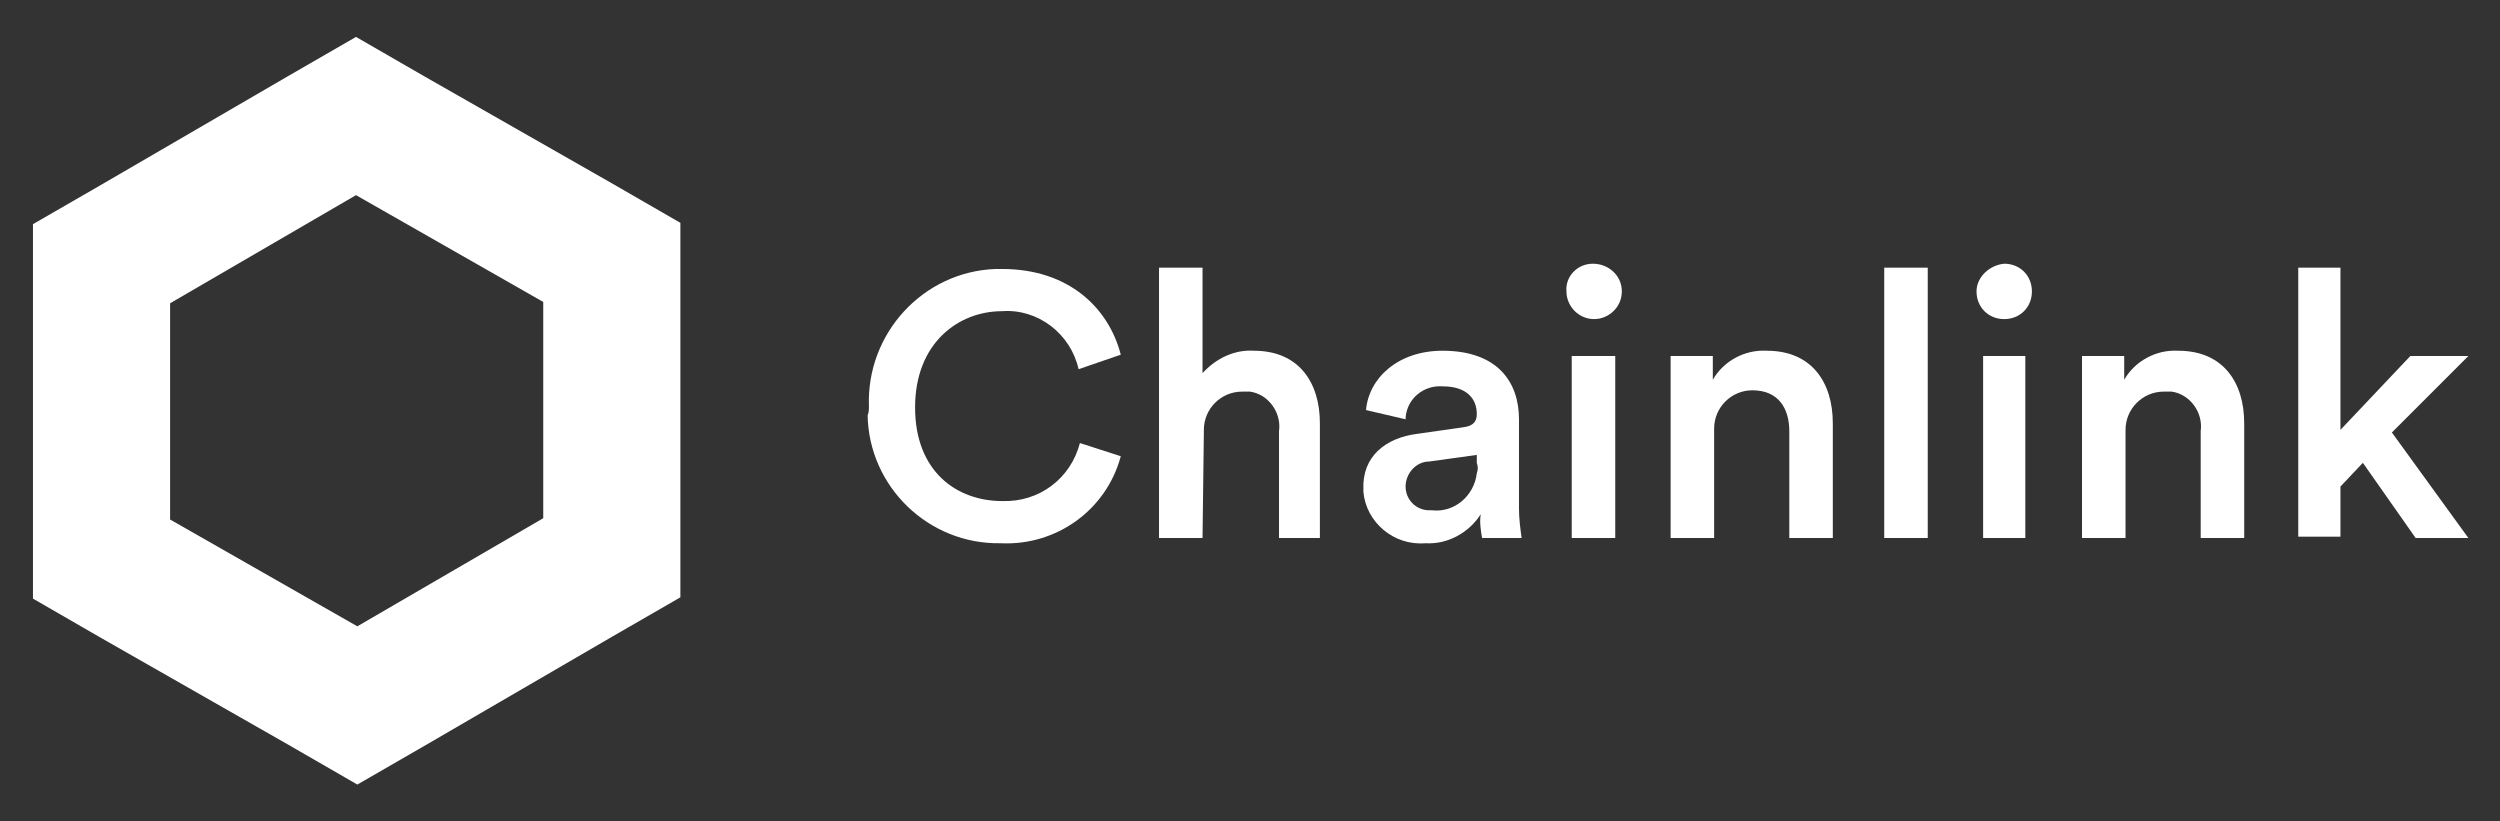 <?xml version="1.0" encoding="utf-8"?>
<!-- Generator: Adobe Illustrator 26.0.0, SVG Export Plug-In . SVG Version: 6.00 Build 0)  -->
<svg version="1.1" id="Capa_1" xmlns="http://www.w3.org/2000/svg" xmlns:xlink="http://www.w3.org/1999/xlink" x="0px" y="0px"
	 viewBox="0 0 189.6 62.3" style="enable-background:new 0 0 189.6 62.3;" xml:space="preserve">
<rect x="0" y="0" width="189.6" height="62.3" fill="#333333" stroke="none"/>
<style type="text/css">
	.st0{fill:#FFFFFF;}
</style>
<g id="Layer_2">
	<g id="Layer_1-2">
		<path class="st0" d="M65.9,30.8c-0.2-5.5,4.1-10.2,9.6-10.4c0,0,0.1,0,0.1,0H76c5.1,0,8.1,3,9,6.5L81.8,28
			c-0.6-2.7-3.1-4.6-5.8-4.4c-3.3,0-6.6,2.4-6.6,7.3S72.6,38,76,38c2.8,0.1,5.2-1.7,5.9-4.4l3.1,1c-1.1,4.1-4.9,6.8-9.1,6.6
			c-5.5,0.1-10-4.3-10.1-9.7C65.9,31.3,65.9,31,65.9,30.8z"/>
		<path class="st0" d="M91.2,40.8h-3.3V20.3h3.3v8c1-1.1,2.4-1.8,3.9-1.7c3.4,0,5,2.4,5,5.5v8.7H97v-8.1c0.2-1.4-0.8-2.8-2.2-3
			c-0.2,0-0.4,0-0.6,0c-1.6,0-2.9,1.3-2.9,2.9l0,0c0,0.1,0,0.2,0,0.2L91.2,40.8z"/>
		<path class="st0" d="M107.5,32.9l3.5-0.5c0.8-0.1,1-0.5,1-1c0-1.2-0.8-2.1-2.6-2.1c-1.4-0.1-2.7,0.9-2.8,2.4v0.1l-3-0.7
			c0.2-2.4,2.4-4.5,5.8-4.5c4.2,0,5.8,2.4,5.8,5.2v6.8c0,0.7,0.1,1.5,0.2,2.2h-3c-0.1-0.6-0.2-1.2-0.1-1.8c-0.9,1.4-2.5,2.3-4.2,2.2
			c-2.4,0.2-4.5-1.6-4.7-3.9c0-0.1,0-0.1,0-0.2C103.3,34.6,105.1,33.2,107.5,32.9z M112,35.1v-0.6l-3.6,0.5c-1,0-1.8,0.9-1.8,1.9
			c0,1,0.8,1.8,1.8,1.8c0,0,0,0,0,0h0.2c1.7,0.2,3.2-1.1,3.4-2.8c0,0,0,0,0,0C112.1,35.6,112.1,35.4,112,35.1L112,35.1z"/>
		<path class="st0" d="M120.8,20c1.2,0,2.2,0.9,2.2,2.1c0,0,0,0,0,0l0,0c0,1.2-1,2.1-2.1,2.1c-1.2,0-2.1-1-2.1-2.1
			C118.7,21,119.6,20,120.8,20L120.8,20z M119.2,40.8V27h3.3v13.8L119.2,40.8z"/>
		<path class="st0" d="M130,40.8h-3.3V27h3.2v1.8c0.8-1.4,2.4-2.3,4.1-2.2c3.4,0,5,2.4,5,5.5v8.7h-3.3v-8.1c0-1.7-0.8-3.1-2.8-3.1
			c-1.6,0-2.9,1.3-2.9,2.9v0c0,0.1,0,0.2,0,0.3L130,40.8z"/>
		<path class="st0" d="M142.9,40.8V20.3h3.3v20.5H142.9z"/>
		<path class="st0" d="M152,20c1.2,0,2.1,0.9,2.1,2.1c0,1.2-0.9,2.1-2.1,2.1c-1.2,0-2.1-0.9-2.1-2.1c0,0,0,0,0,0
			C149.9,21,150.9,20.1,152,20z M150.4,40.8V27h3.2v13.8L150.4,40.8z"/>
		<path class="st0" d="M161.2,40.8h-3.3V27h3.2v1.8c0.8-1.4,2.4-2.3,4.1-2.2c3.4,0,5,2.4,5,5.5v8.7h-3.3v-8.1c0.2-1.4-0.8-2.8-2.2-3
			c-0.2,0-0.4,0-0.6,0c-1.6,0-2.9,1.3-2.9,2.9c0,0.1,0,0.2,0,0.3L161.2,40.8z"/>
		<path class="st0" d="M181.4,32.8l5.8,8h-4l-4-5.7l-1.7,1.8v3.8h-3.2V20.3h3.2v12.3l5.3-5.6h4.4L181.4,32.8z"/>
		<path class="st0" d="M27,14.8l14.2,8.1v16.4l-14.1,8.2l-14.2-8.1V23L27,14.8 M27,2.8l-5.2,3L7.7,14l-5.2,3v28.4l5.2,3l14.2,8.1
			l5.2,3l5.2-3l14.1-8.2l5.2-3V16.9l-5.2-3L32.2,5.8L27,2.8L27,2.8z"/>
	</g>
</g>
</svg>

